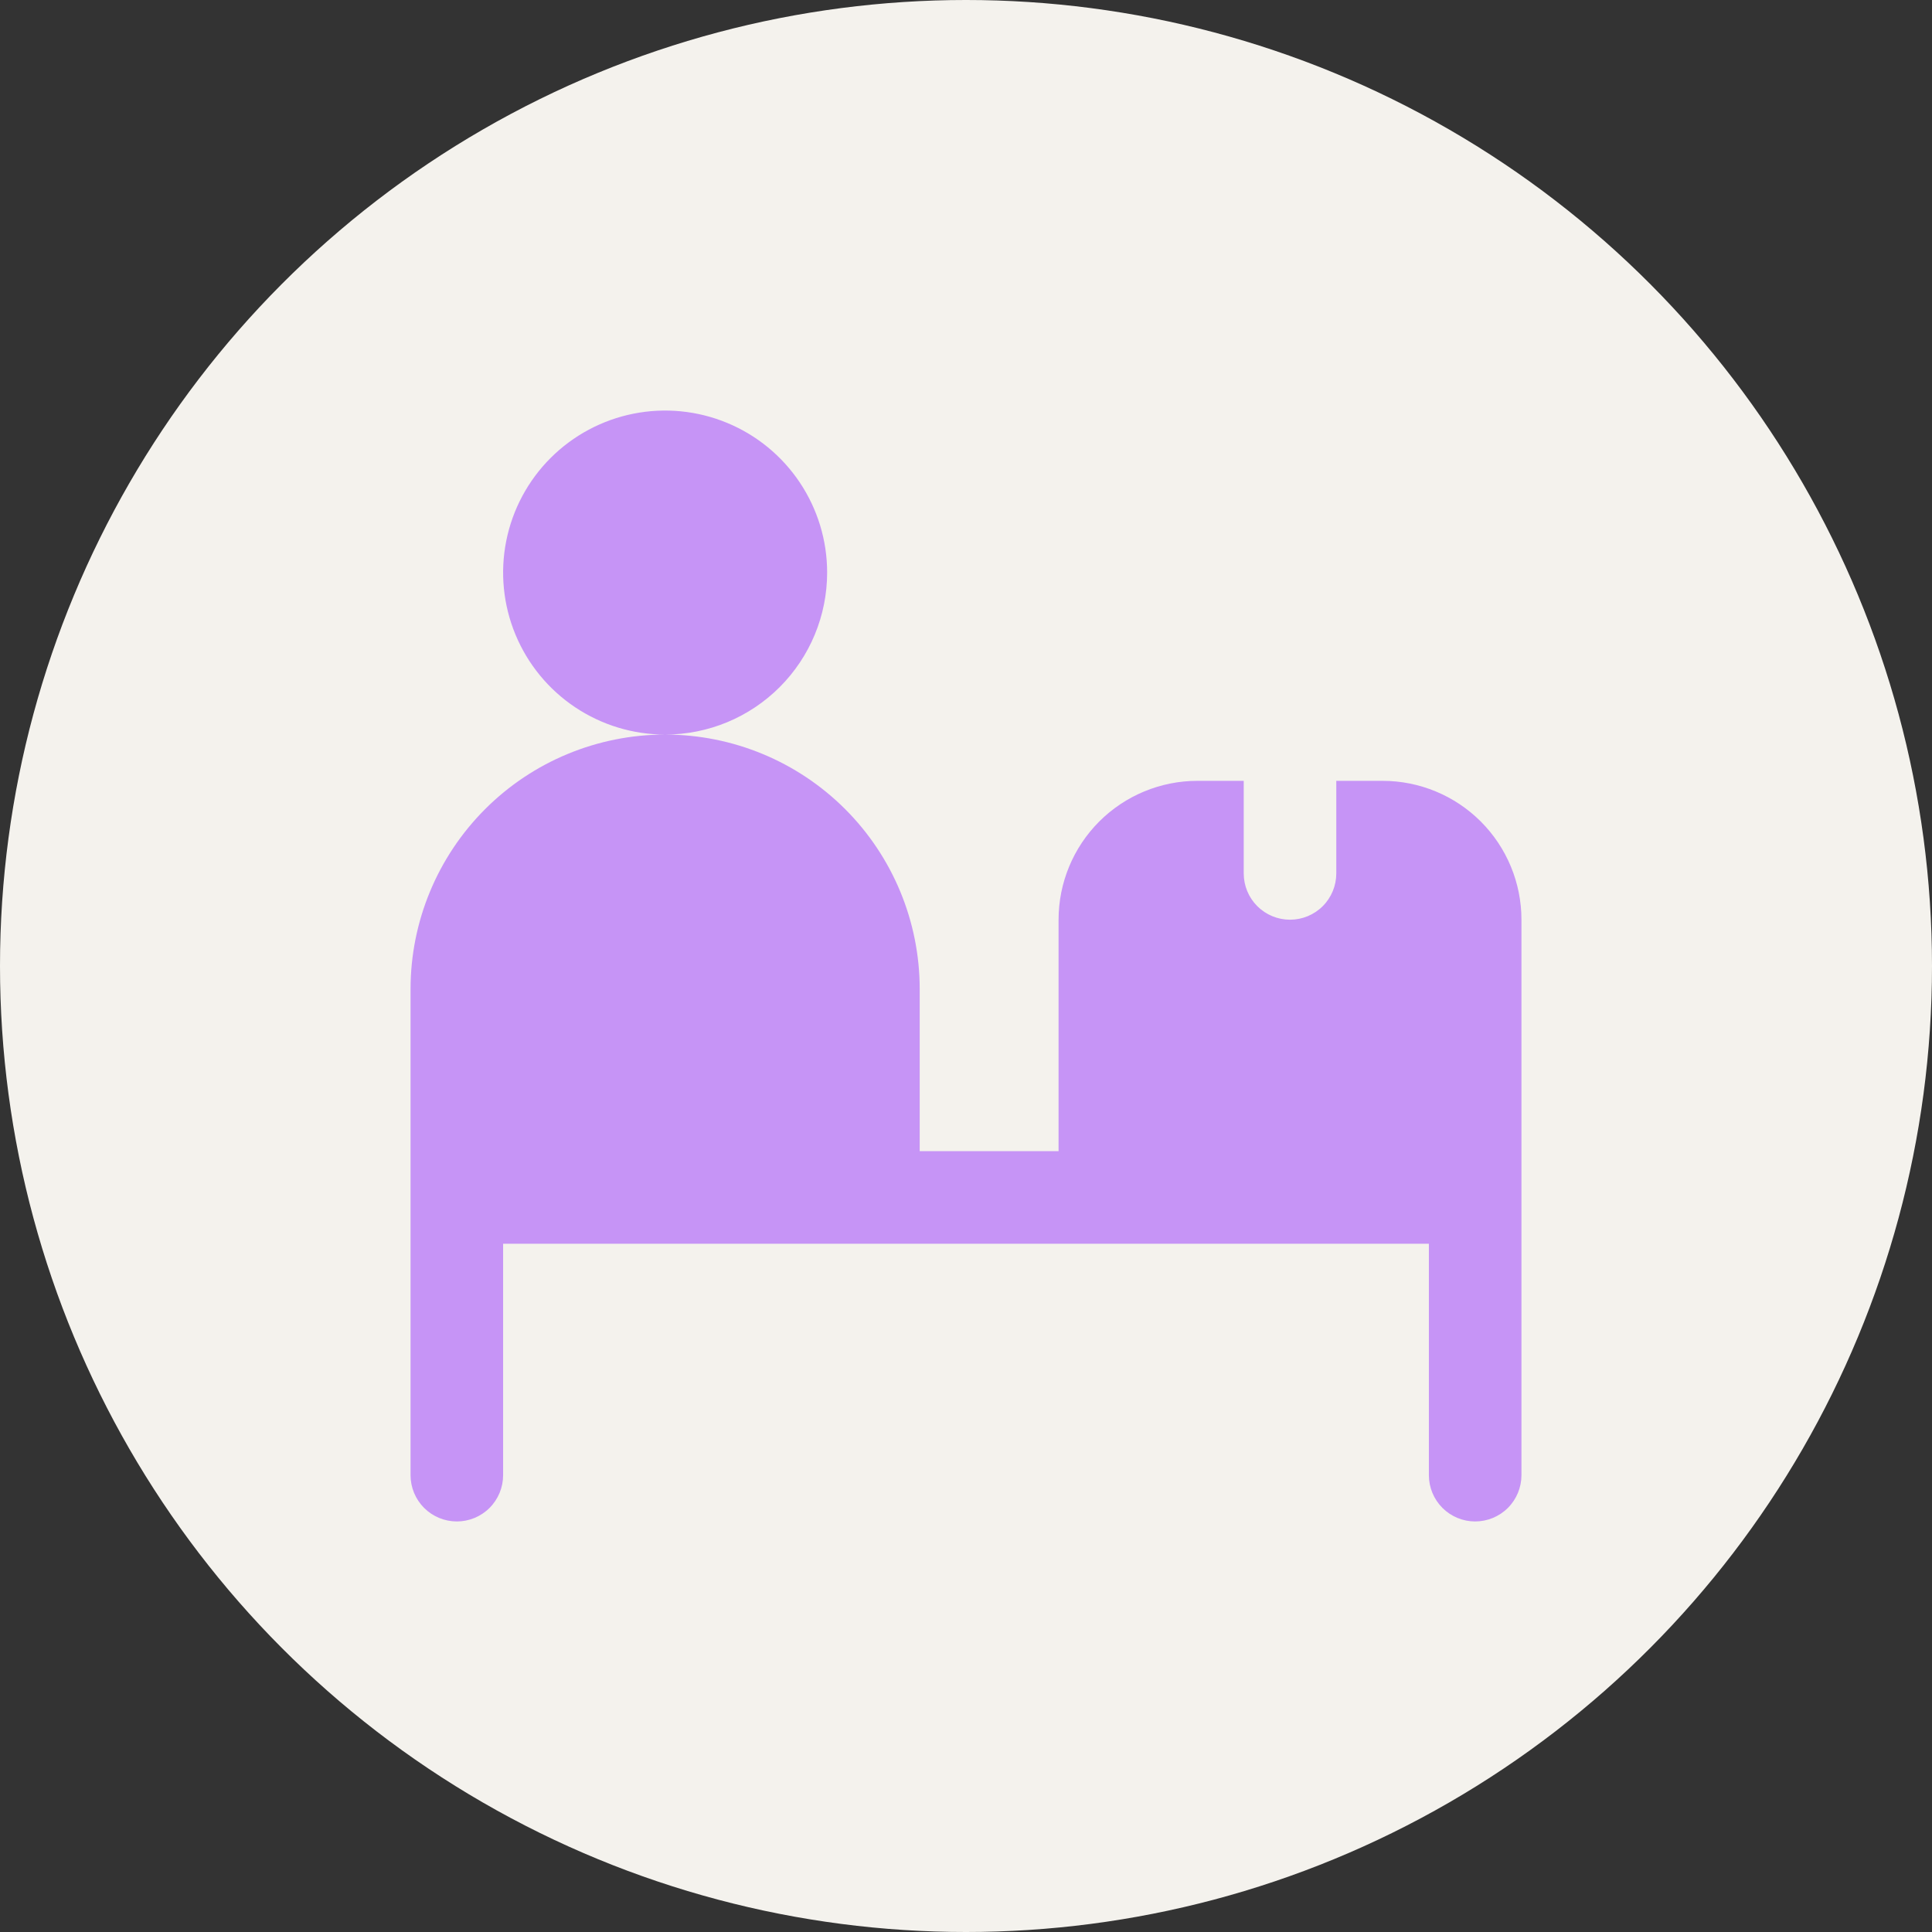 <svg xmlns="http://www.w3.org/2000/svg" width="80" height="80" viewBox="0 0 80 80" fill="none"><rect x="0" y="0" width="80" height="80" fill="#333333" stroke="none"/><circle cx="40" cy="40" r="40" fill="#F4F2ED"></circle><g clip-path="url(#clip0_433_2906)"><path d="M63 38.083V61.083C63 61.592 62.798 62.079 62.439 62.439C62.079 62.798 61.592 63 61.083 63C60.575 63 60.087 62.798 59.728 62.439C59.369 62.079 59.167 61.592 59.167 61.083V51.5H20.833V61.083C20.833 61.592 20.631 62.079 20.272 62.439C19.913 62.798 19.425 63 18.917 63C18.408 63 17.921 62.798 17.561 62.439C17.202 62.079 17 61.592 17 61.083V40.958C17 38.163 18.111 35.481 20.088 33.504C22.064 31.527 24.746 30.417 27.542 30.417C30.337 30.417 33.019 31.527 34.996 33.504C36.973 35.481 38.083 38.163 38.083 40.958V47.667H43.833V38.083C43.833 36.558 44.439 35.096 45.517 34.017C46.596 32.939 48.058 32.333 49.583 32.333H51.5V36.167C51.5 36.675 51.702 37.163 52.061 37.522C52.421 37.881 52.908 38.083 53.417 38.083C53.925 38.083 54.413 37.881 54.772 37.522C55.131 37.163 55.333 36.675 55.333 36.167V32.333H57.25C58.775 32.333 60.237 32.939 61.316 34.017C62.394 35.096 63 36.558 63 38.083ZM34.25 23.708C34.25 22.382 33.857 21.085 33.119 19.981C32.382 18.878 31.335 18.018 30.109 17.511C28.883 17.003 27.534 16.87 26.233 17.129C24.932 17.388 23.736 18.027 22.798 18.965C21.86 19.903 21.221 21.098 20.962 22.4C20.703 23.701 20.836 25.05 21.344 26.276C21.852 27.501 22.712 28.549 23.815 29.286C24.918 30.023 26.215 30.417 27.542 30.417C29.321 30.417 31.027 29.71 32.285 28.452C33.543 27.194 34.25 25.488 34.25 23.708Z" fill="#C694F6"></path></g><defs><clipPath id="clip0_433_2906"><rect width="46" height="46" fill="white" transform="translate(17 17)"></rect></clipPath></defs></svg>